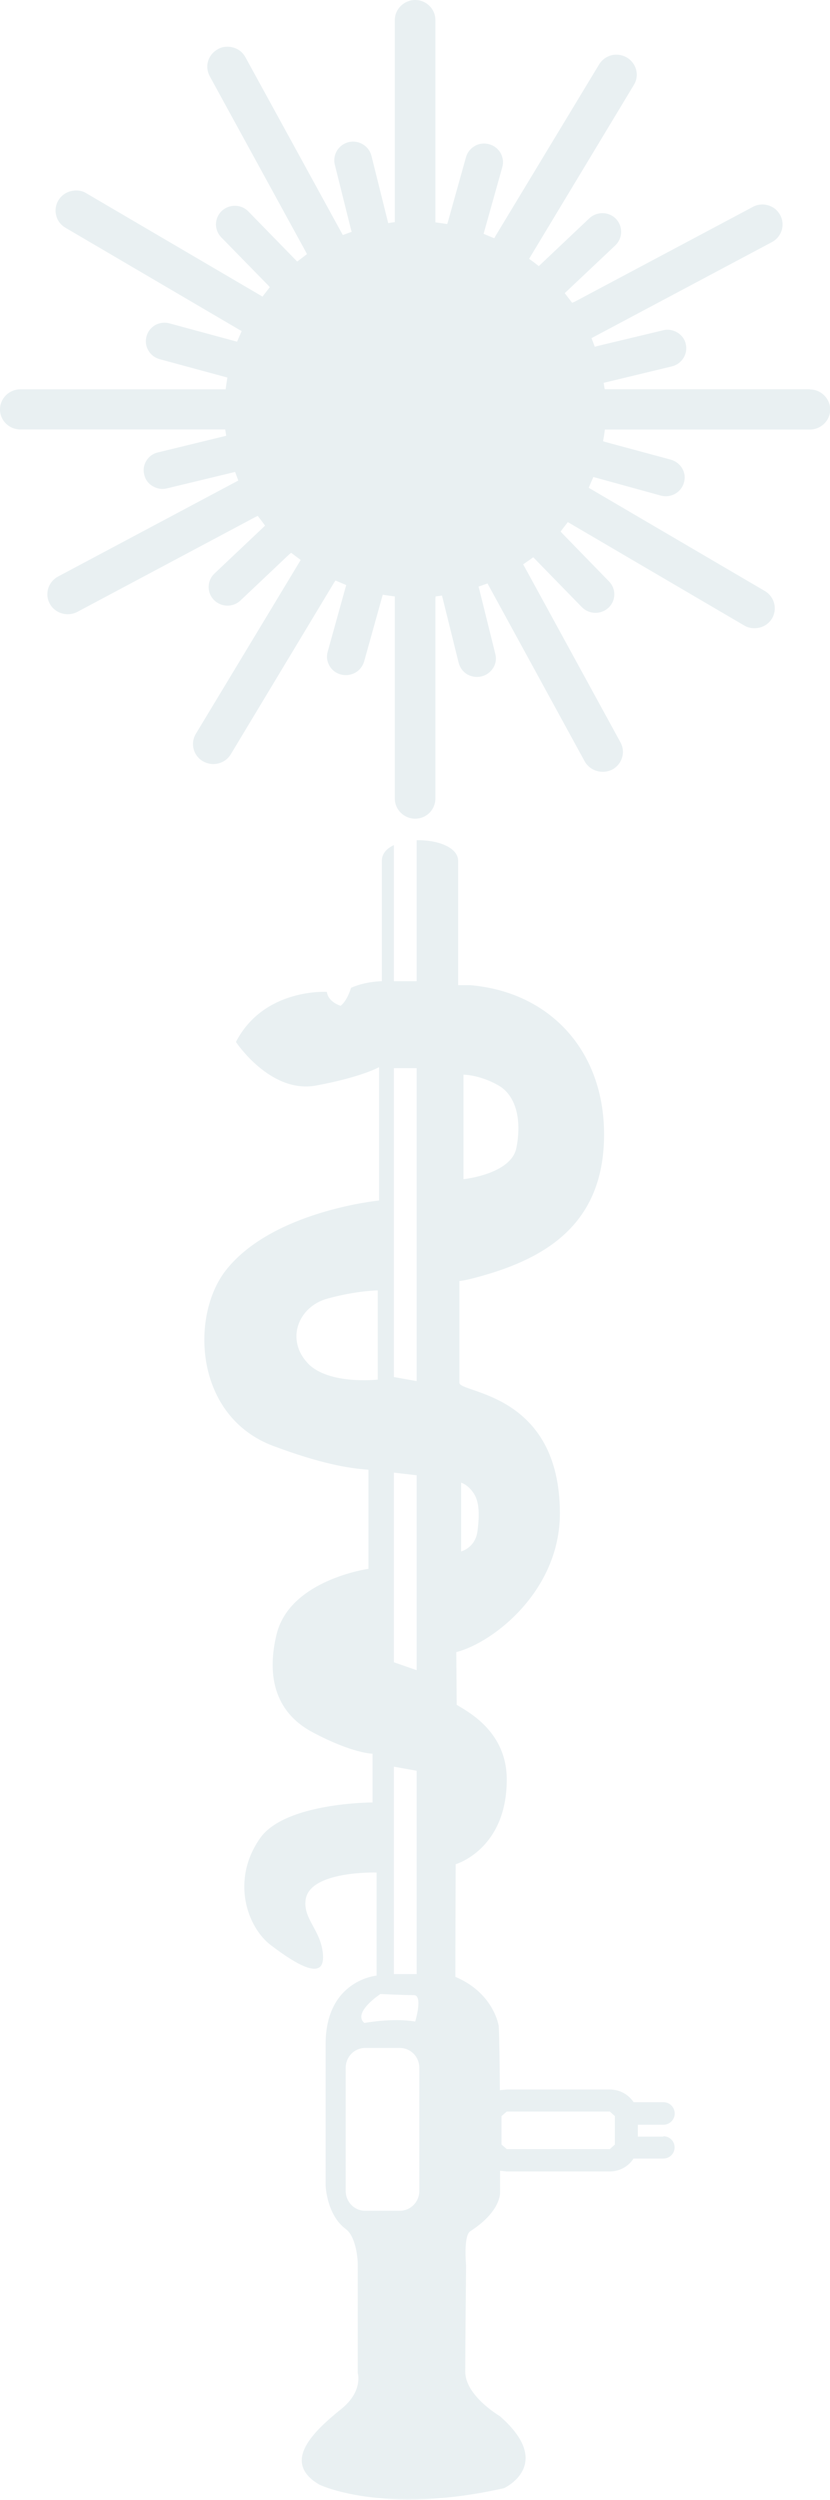<?xml version="1.0" encoding="UTF-8"?>
<svg xmlns="http://www.w3.org/2000/svg" width="106" height="319" viewBox="0 0 106 319" fill="none">
  <g opacity="0.1" clip-path="url(#clip0_206_8819)">
    <path d="M103.409 49.669H77.225L77.093 48.853L85.813 46.753C87.102 46.429 87.891 45.145 87.575 43.875C87.443 43.266 87.036 42.748 86.496 42.424C85.944 42.099 85.287 41.983 84.668 42.151L76.278 44.16L75.962 44.251L75.765 43.733L75.541 43.149L98.57 30.901C99.845 30.227 100.305 28.671 99.635 27.44C99.306 26.831 98.767 26.39 98.083 26.196C97.439 26.001 96.715 26.079 96.123 26.416L73.385 38.509L73.069 38.639L72.438 37.822L72.122 37.407L78.606 31.29C79.54 30.369 79.579 28.879 78.658 27.919C77.751 26.986 76.225 26.96 75.265 27.855L69.058 33.726L68.808 33.96L68.124 33.428L67.572 33.026L80.96 10.823C81.696 9.618 81.275 8.062 80.052 7.336C79.46 6.999 78.763 6.883 78.093 7.051C77.435 7.22 76.87 7.634 76.515 8.218L63.284 30.11L63.127 30.408L61.759 29.838L64.152 21.322C64.323 20.713 64.231 20.065 63.929 19.52C63.6 18.976 63.1 18.574 62.469 18.406C61.851 18.237 61.193 18.302 60.641 18.626C60.089 18.95 59.681 19.442 59.51 20.065L57.222 28.244L57.116 28.593L56.525 28.503L55.604 28.373V2.553C55.604 1.141 54.434 0 53.026 0C51.619 0 50.422 1.141 50.422 2.553V28.347L49.923 28.412L49.581 28.477L47.437 19.883C47.121 18.613 45.806 17.835 44.531 18.133C43.242 18.457 42.453 19.728 42.755 20.998L44.82 29.267L44.912 29.579L44.386 29.773L43.781 29.993L31.34 7.297C31.024 6.714 30.472 6.248 29.788 6.066C29.143 5.885 28.433 5.923 27.828 6.273C27.236 6.598 26.776 7.129 26.579 7.79C26.382 8.425 26.46 9.112 26.789 9.734L39.06 32.145L39.204 32.43L37.955 33.376L31.734 26.999C30.827 26.04 29.288 26.014 28.315 26.921C27.855 27.362 27.605 27.945 27.578 28.581C27.578 29.216 27.802 29.825 28.262 30.291L34.233 36.396L34.457 36.643L33.944 37.304L33.523 37.848L11.008 24.653C10.429 24.29 9.719 24.225 9.048 24.394C8.391 24.549 7.812 24.977 7.47 25.547C7.115 26.131 6.997 26.831 7.181 27.505C7.338 28.166 7.772 28.723 8.377 29.073L30.577 42.087L30.866 42.242L30.274 43.603L21.66 41.27C21.029 41.089 20.398 41.179 19.832 41.477C19.28 41.801 18.872 42.307 18.714 42.916C18.543 43.525 18.622 44.173 18.938 44.705C19.254 45.275 19.767 45.651 20.385 45.833L28.709 48.088L29.038 48.179L28.946 48.775L28.815 49.682H2.591C1.17 49.682 0 50.836 0 52.248C0 53.661 1.17 54.802 2.591 54.802H28.762L28.893 55.606L20.174 57.731C19.556 57.861 19.03 58.25 18.701 58.781C18.359 59.326 18.254 59.974 18.425 60.583C18.557 61.192 18.938 61.724 19.503 62.035C20.043 62.372 20.687 62.475 21.318 62.32L29.709 60.298L30.025 60.22L30.222 60.751L30.432 61.322L7.417 73.57C6.155 74.245 5.681 75.787 6.352 77.031C7.036 78.276 8.601 78.742 9.877 78.081L32.615 65.975L32.918 65.832L33.562 66.675L33.852 67.077L27.368 73.208C26.434 74.102 26.395 75.618 27.315 76.552C28.236 77.498 29.748 77.537 30.708 76.629L36.916 70.758L37.179 70.537L37.85 71.043L38.402 71.458L25.014 93.635C24.277 94.854 24.685 96.422 25.908 97.135C27.144 97.861 28.736 97.472 29.472 96.254L42.663 74.348L42.847 74.076L44.215 74.659L41.848 83.162C41.493 84.406 42.242 85.729 43.518 86.066C44.136 86.234 44.794 86.156 45.359 85.845C45.925 85.534 46.319 85.016 46.503 84.406L48.792 76.215L48.884 75.891L49.475 75.981L50.422 76.111V101.905C50.422 103.305 51.58 104.471 53.026 104.471C54.473 104.471 55.604 103.305 55.604 101.905V76.435L55.63 76.111L56.446 75.994L58.576 84.575C58.734 85.197 59.115 85.716 59.668 86.053C60.233 86.364 60.864 86.467 61.496 86.312C62.114 86.169 62.653 85.767 62.982 85.236C63.324 84.705 63.416 84.056 63.258 83.447L61.206 75.191L61.114 74.854L62.259 74.452L74.673 97.161C75.357 98.379 76.922 98.846 78.198 98.198C79.434 97.537 79.934 95.981 79.237 94.724L66.98 72.313L66.809 72.015L67.677 71.419L68.098 71.108L74.305 77.472C75.239 78.418 76.751 78.457 77.725 77.537C78.685 76.629 78.698 75.126 77.777 74.193L71.82 68.075L71.596 67.829L72.096 67.167L72.517 66.623L95.045 79.818C95.624 80.168 96.321 80.246 97.004 80.09C97.675 79.922 98.241 79.507 98.596 78.924C99.306 77.718 98.911 76.15 97.688 75.424L75.489 62.423L75.186 62.242L75.778 60.868L84.392 63.24C85.668 63.59 87.009 62.838 87.351 61.568C87.72 60.324 86.957 59.014 85.655 58.652L77.343 56.409L77.014 56.306L77.12 55.722L77.251 54.815H103.435C104.843 54.815 106.026 53.661 106.026 52.261C106.026 50.862 104.843 49.695 103.435 49.695" fill="#1A687B"></path>
    <path d="M84.734 272.649H81.46V271.132H84.734C85.523 271.132 86.168 270.484 86.168 269.694C86.168 268.903 85.523 268.255 84.734 268.255H80.92C80.289 267.296 79.158 266.635 77.882 266.635H64.718L63.837 266.725C63.81 263.446 63.784 260.374 63.692 258.534C63.692 258.534 63.1 254.347 58.155 252.26C58.155 248.398 58.195 237.886 58.195 237.886C58.195 237.886 64.718 236.019 64.718 227.076C64.718 221.01 59.865 218.482 58.326 217.549C58.326 216.512 58.274 211.483 58.274 210.822C63.113 209.564 71.504 202.915 71.504 193.129C71.504 177.627 58.668 177.821 58.668 176.447V163.46C58.668 163.46 59.234 163.499 62.18 162.63C70.557 160.154 77.146 155.527 77.146 144.756C77.146 133.985 70.136 126.571 60.049 125.715H58.51V109.863C58.51 108.087 55.775 107.154 53.21 107.219V125.21H50.304V107.841C49.383 108.269 48.765 108.93 48.765 109.863V125.21C48.765 125.21 46.714 125.21 44.833 126.052C44.833 126.052 44.373 127.673 43.505 128.347C43.505 128.347 41.927 127.906 41.742 126.571C41.742 126.571 33.707 126.052 30.13 132.961C30.13 132.961 34.522 139.61 40.375 138.521C46.227 137.433 48.41 136.175 48.41 136.175V153.194C48.41 153.194 34.733 154.529 28.815 162.138C24.291 167.97 24.83 180.751 34.917 184.522C40.94 186.765 44.478 187.374 47.056 187.543V200.193C47.056 200.193 37.1 201.58 35.351 208.45C34.102 213.427 34.838 218.378 39.967 221.074C45.083 223.783 47.582 223.783 47.582 223.783V230.005C47.582 230.005 36.39 230.005 33.207 234.58C29.446 239.96 31.59 245.948 34.588 248.216C38.008 250.821 41.414 252.753 41.256 249.564C41.085 246.376 38.744 244.989 39.02 242.5C39.441 238.676 48.095 238.949 48.095 238.949V252.105C48.095 252.105 41.585 252.662 41.585 260.854V278.896C41.585 278.896 41.716 282.642 44.162 284.444C45.346 285.313 45.688 287.814 45.688 288.981V302.811C45.688 302.811 46.398 305.118 43.636 307.36C40.243 310.108 35.772 314.126 40.782 317.056C40.782 317.056 48.897 320.996 64.363 317.509C64.363 317.509 70.912 314.515 63.837 308.32C63.837 308.32 59.418 305.727 59.418 302.642C59.418 299.557 59.523 289.071 59.523 289.071C59.523 289.071 59.168 285.325 60.049 284.729C64.073 282.137 63.863 279.739 63.863 279.739C63.863 279.739 63.863 278.676 63.863 277.004L64.705 277.095H77.869C79.145 277.095 80.276 276.434 80.907 275.449H84.721C85.51 275.449 86.155 274.814 86.155 274.023C86.155 273.232 85.51 272.597 84.721 272.597M58.905 189.202C58.905 189.202 59.615 189.396 60.286 190.264C60.97 191.12 61.377 192.351 60.983 195.371C60.707 197.523 58.892 197.977 58.892 197.977V189.202H58.905ZM59.194 137.135C59.194 137.135 61.246 137.135 63.639 138.496C66.02 139.844 66.625 143.136 65.941 146.506C65.257 149.85 59.194 150.472 59.194 150.472V137.135ZM50.304 136.305H53.21V176.24L50.304 175.721V136.305ZM50.304 187.918L53.21 188.255V213.129L50.304 212.118V187.905V187.918ZM50.304 225.442L53.21 225.961V251.91H50.304V225.442ZM39.323 173.972C36.442 170.952 38.086 166.713 41.848 165.702C45.609 164.678 48.239 164.665 48.239 164.665V176.046C48.239 176.046 42.005 176.758 39.323 173.985V173.972ZM48.581 254.451C48.581 254.451 51.659 254.593 52.855 254.593C54.052 254.593 53.026 257.963 53.026 257.963C50.12 257.471 46.529 258.145 46.529 258.145C44.978 256.81 48.581 254.451 48.581 254.451ZM53.552 279.571C53.552 280.97 52.448 282.111 51.067 282.111H46.622C45.254 282.111 44.149 280.983 44.149 279.571V263.874C44.149 262.474 45.254 261.333 46.622 261.333H51.067C52.448 261.333 53.552 262.461 53.552 263.874V279.571ZM78.527 273.66L77.882 274.243H64.718L64.047 273.66V270.031L64.718 269.447H77.882L78.527 270.031V273.66Z" fill="#1A687B"></path>
  </g>
  <defs>
    <clipPath id="clip0_206_8819">
      <rect width="106" height="319" fill="white"></rect>
    </clipPath>
  </defs>
</svg>
